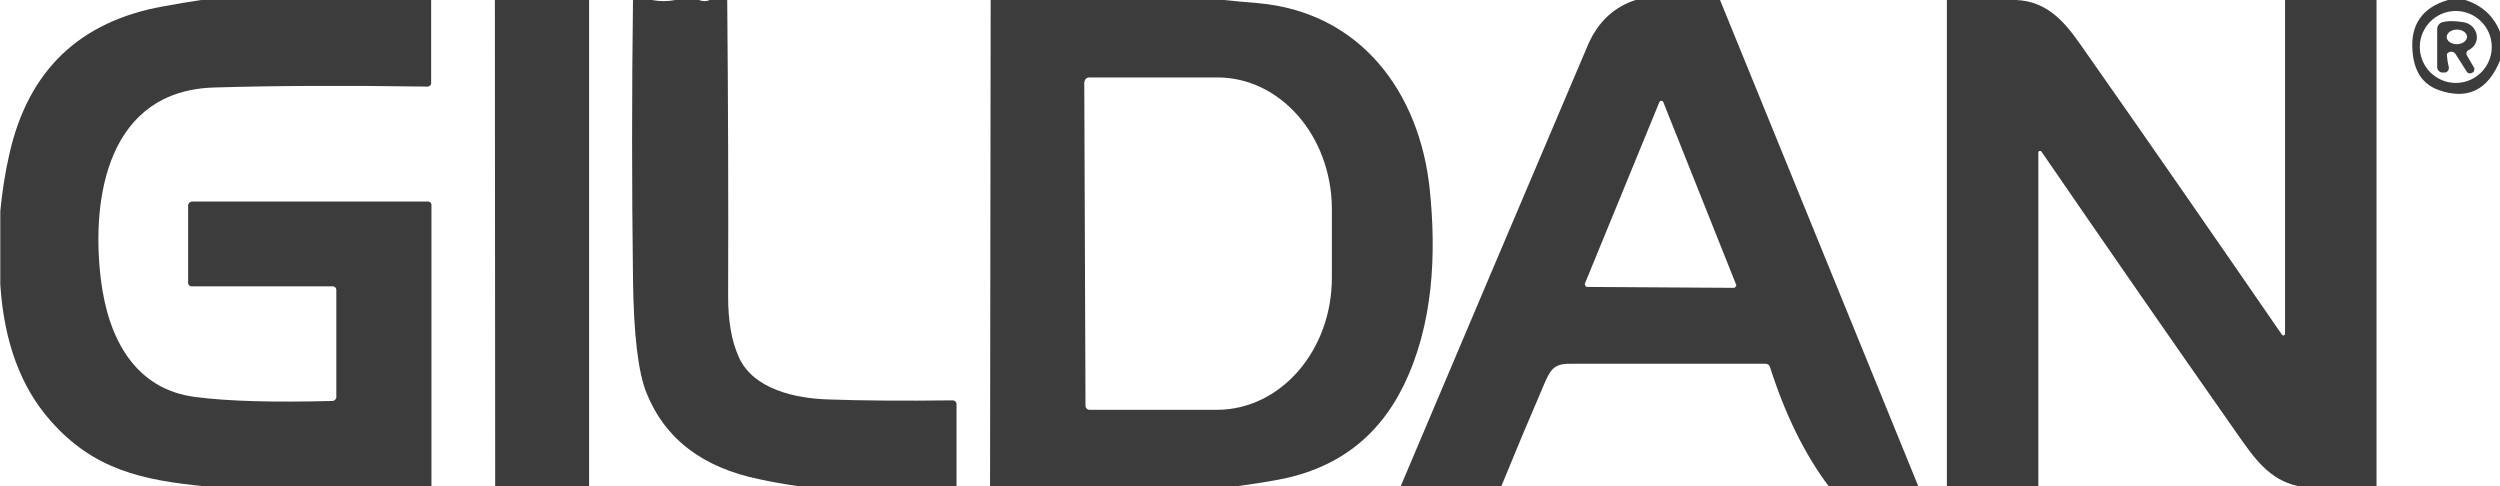 <?xml version="1.0" encoding="UTF-8"?>
<svg id="Capa_1" data-name="Capa 1" xmlns="http://www.w3.org/2000/svg" viewBox="0 0 81.99 15.94">
  <defs>
    <style>
      .cls-1 {
        fill: #3d3c3c;
      }
    </style>
  </defs>
  <path class="cls-1" d="M14.14,0v2.71c.01.07-.05.13-.12.13-2.71-.04-5.04-.03-7,.03-3.45.1-4.05,3.55-3.71,6.31.24,1.93,1.12,3.59,3.1,3.84,1.07.14,2.56.18,4.49.13.07,0,.13-.06.13-.13v-3.51c0-.07-.05-.12-.12-.12h-4.63c-.06,0-.11-.05-.11-.11v-2.54c0-.07.06-.13.13-.13h7.75c.05,0,.1.05.1.1v9.24s-7.42,0-7.42,0c-2.05-.2-3.66-.54-5.08-2.16-.98-1.11-1.52-2.6-1.64-4.46v-2.4c.06-.64.16-1.28.3-1.89C.93,2.31,2.61.7,5.35.21c.42-.08.84-.15,1.25-.21h7.53Z"/>
  <polygon class="cls-1" points="19.32 0 19.32 15.94 16.24 15.94 16.23 0 19.32 0 19.32 0"/>
  <path class="cls-1" d="M21.38,0c.26.05.51.05.77,0h.77c.13.05.25.05.35,0h.58c.03,3.24.04,6.49.03,9.73,0,.79.11,1.45.35,1.98.47,1.06,1.87,1.36,2.94,1.39,1.1.04,2.46.05,4.08.03.06,0,.12.05.12.12v2.69h-5.22c-.41-.06-.82-.13-1.23-.22-1.87-.38-3.11-1.32-3.72-2.84-.27-.67-.42-1.92-.44-3.73-.04-3.05-.04-6.1,0-9.15h.63Z"/>
  <path class="cls-1" d="M40.14,0c.36.04.72.07,1.09.1,3.4.29,5.33,2.94,5.66,6.11.22,2.13.12,4.44-.86,6.44-.86,1.75-2.28,2.78-4.26,3.11-.39.07-.78.13-1.17.18h-8.13l.02-15.94h7.66M35.56,2.69l.04,10.62c0,.07.06.13.13.13h4.21c2.07-.02,3.74-1.95,3.74-4.33v-2.28c-.02-2.38-1.7-4.3-3.77-4.29h-4.21c-.07.01-.13.07-.13.14h0Z"/>
  <path class="cls-1" d="M56.41,0l6.5,15.94h-2.94c-.79-1.05-1.43-2.36-1.92-3.9-.02-.07-.08-.11-.15-.11-4.01,0-6.1,0-6.28,0-.63-.02-.75.12-1,.72-.47,1.09-.93,2.19-1.38,3.29h-3.3c2.05-4.85,4.1-9.67,6.14-14.47.33-.76.86-1.25,1.59-1.48h2.72M51.98,9.32s.01.09.06.09l4.84.03s.08-.05.06-.1l-2.39-5.99c-.02-.06-.1-.06-.13,0l-2.45,5.97h0Z"/>
  <path class="cls-1" d="M66.13,0c1.02.05,1.58.72,2.1,1.46,2.22,3.16,4.42,6.34,6.61,9.52.03.04.1.02.1-.03V0s3,0,3,0v15.94h-2.58c-.94-.2-1.44-.93-1.98-1.7-2.16-3.08-4.3-6.17-6.43-9.27-.03-.04-.1-.02-.1.03v10.94s-3,0-3,0V0h2.28Z"/>
  <path class="cls-1" d="M80.85,0c.56.18.94.53,1.15,1.07v.89c-.4,1-1.08,1.33-2.03.99-.52-.19-.8-.61-.85-1.28-.07-.86.32-1.42,1.16-1.67h.58M81.72,1.54c0-.65-.53-1.18-1.18-1.18s-1.18.53-1.18,1.18.53,1.18,1.18,1.18,1.18-.53,1.18-1.18h0Z"/>
  <path class="cls-1" d="M80.25,1.78s0,.18.06.42c.02.09-.05.18-.14.18h-.06c-.1,0-.18-.08-.18-.18V.95c0-.1.07-.19.16-.22.19-.05.43-.05.71,0,.47.08.61.69.15.92-.06.03-.08.1-.05.16l.25.43s0,.1-.03.12l-.05.03c-.06.03-.14.02-.17-.04l-.37-.58c-.06-.1-.21-.1-.28,0M80.24,1.21c0,.13.15.24.33.24.18,0,.33-.1.34-.24,0-.13-.15-.24-.33-.24-.18,0-.33.1-.34.24h0Z"/>
</svg>